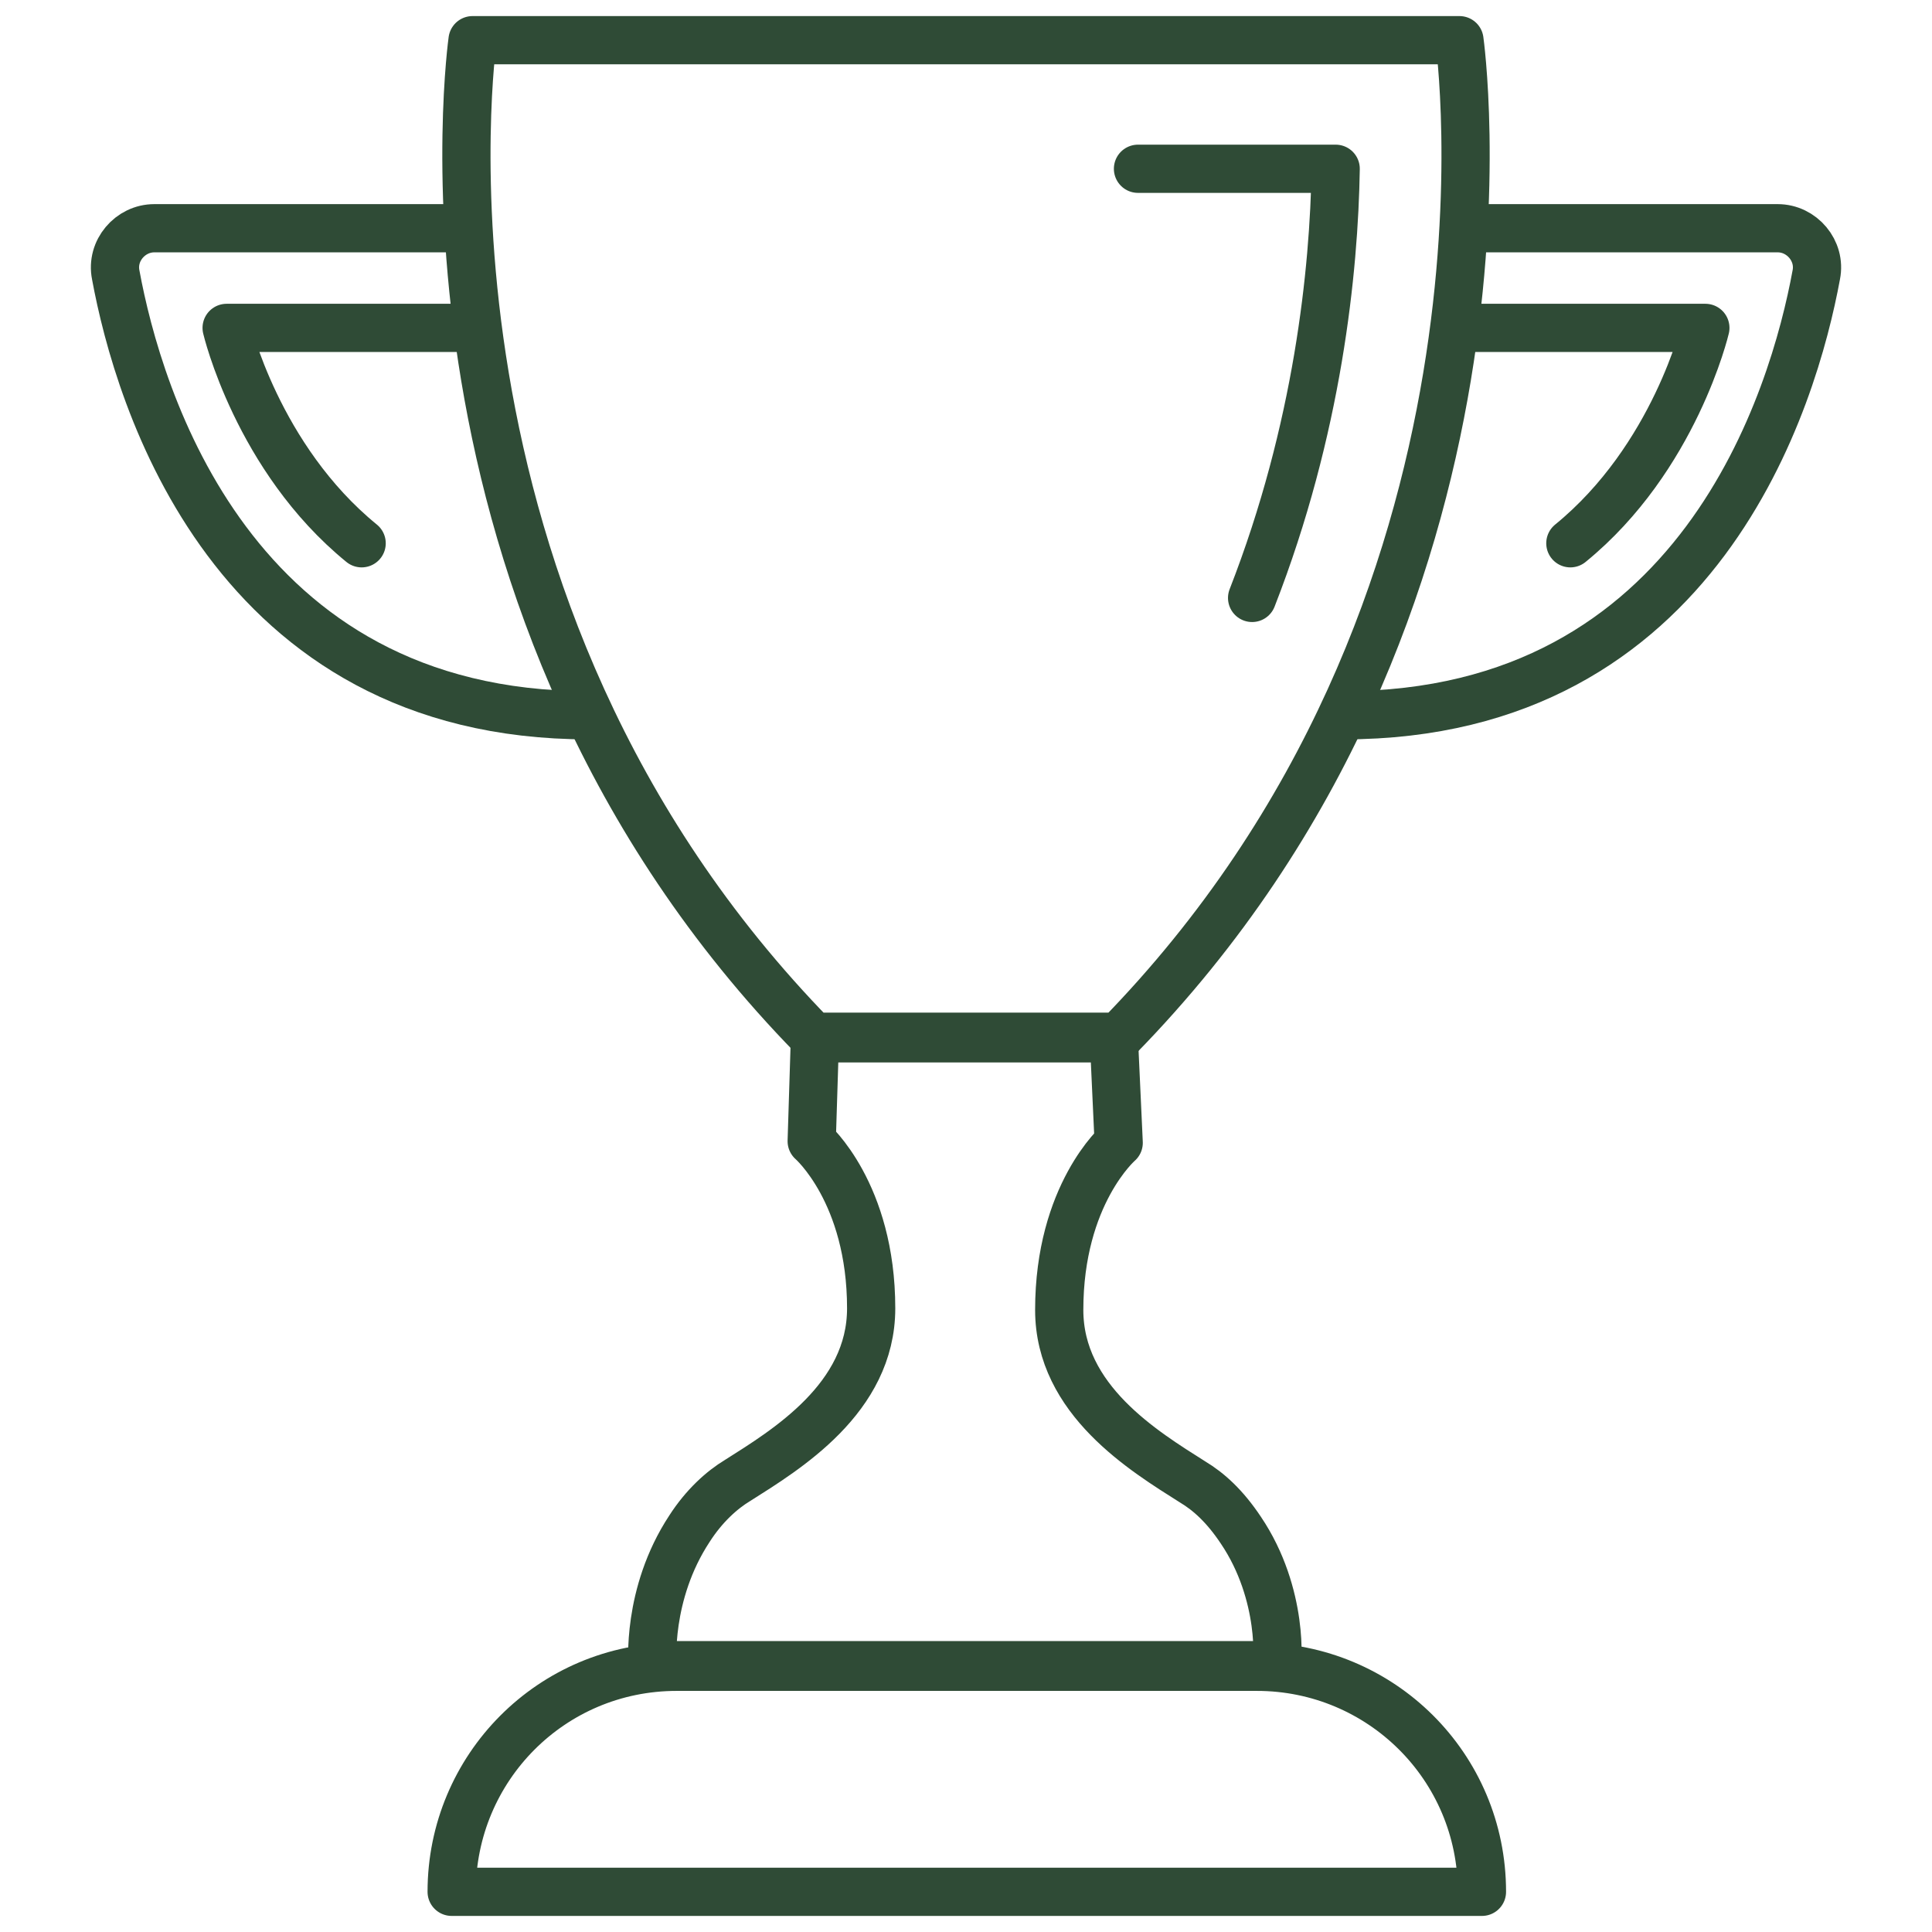 <svg xmlns="http://www.w3.org/2000/svg" xmlns:xlink="http://www.w3.org/1999/xlink" id="Layer_1" x="0px" y="0px" viewBox="0 0 120.2 120.2" style="enable-background:new 0 0 120.2 120.2;" xml:space="preserve"><style type="text/css">	.st0{fill:none;stroke:#2F4B36;stroke-width:3;stroke-linejoin:round;stroke-miterlimit:10;}	.st1{fill:none;stroke:#2F4B36;stroke-width:3;stroke-linecap:round;stroke-linejoin:round;stroke-miterlimit:10;}</style><g>	<path class="st0" d="M90.8,2.5H60.1H29.4c0,0-5,35.2,21.2,62h9.5h9.5C95.8,37.7,90.8,2.5,90.8,2.5z"></path>	<path class="st1" d="M70.8,10.5h12.3c-0.1,6.3-1.1,16.2-5.2,26.7"></path>	<path class="st0" d="M92.2,117.7L92.2,117.7c0-7.8-6.3-14-14-14H42.1c-7.8,0-14,6.3-14,14l0,0H92.2z"></path>	<path class="st0" d="M77.2,95.2c-1-1.5-2-2.4-3-3c-3-1.9-8.3-5.1-8.3-10.7c0-7.2,3.7-10.4,3.7-10.4l-0.3-6.5h-9.3h-9.3L50.5,71  c0,0,3.7,3.2,3.7,10.4c0,5.6-5.3,8.8-8.3,10.7c-1,0.6-2.1,1.6-3,3c-2.7,4.1-2.3,8.5-2.3,8.5h11.4h8h8h11.4  C79.5,103.7,79.9,99.2,77.2,95.2z"></path>	<g>		<g>			<path class="st0" d="M91.2,14.2h19.4c1.5,0,2.7,1.4,2.4,2.9c-1.4,7.6-7.2,27.4-29.4,27.4"></path>			<path class="st1" d="M91.1,20.4h15c0,0-1.9,8.1-8.4,13.4"></path>		</g>		<g>			<path class="st0" d="M29.1,14.2H9.6c-1.5,0-2.7,1.4-2.4,2.9c1.4,7.6,7.2,27.4,29.4,27.4"></path>			<path class="st1" d="M29.1,20.4h-15c0,0,1.9,8.1,8.4,13.4"></path>		</g>	</g></g></svg>